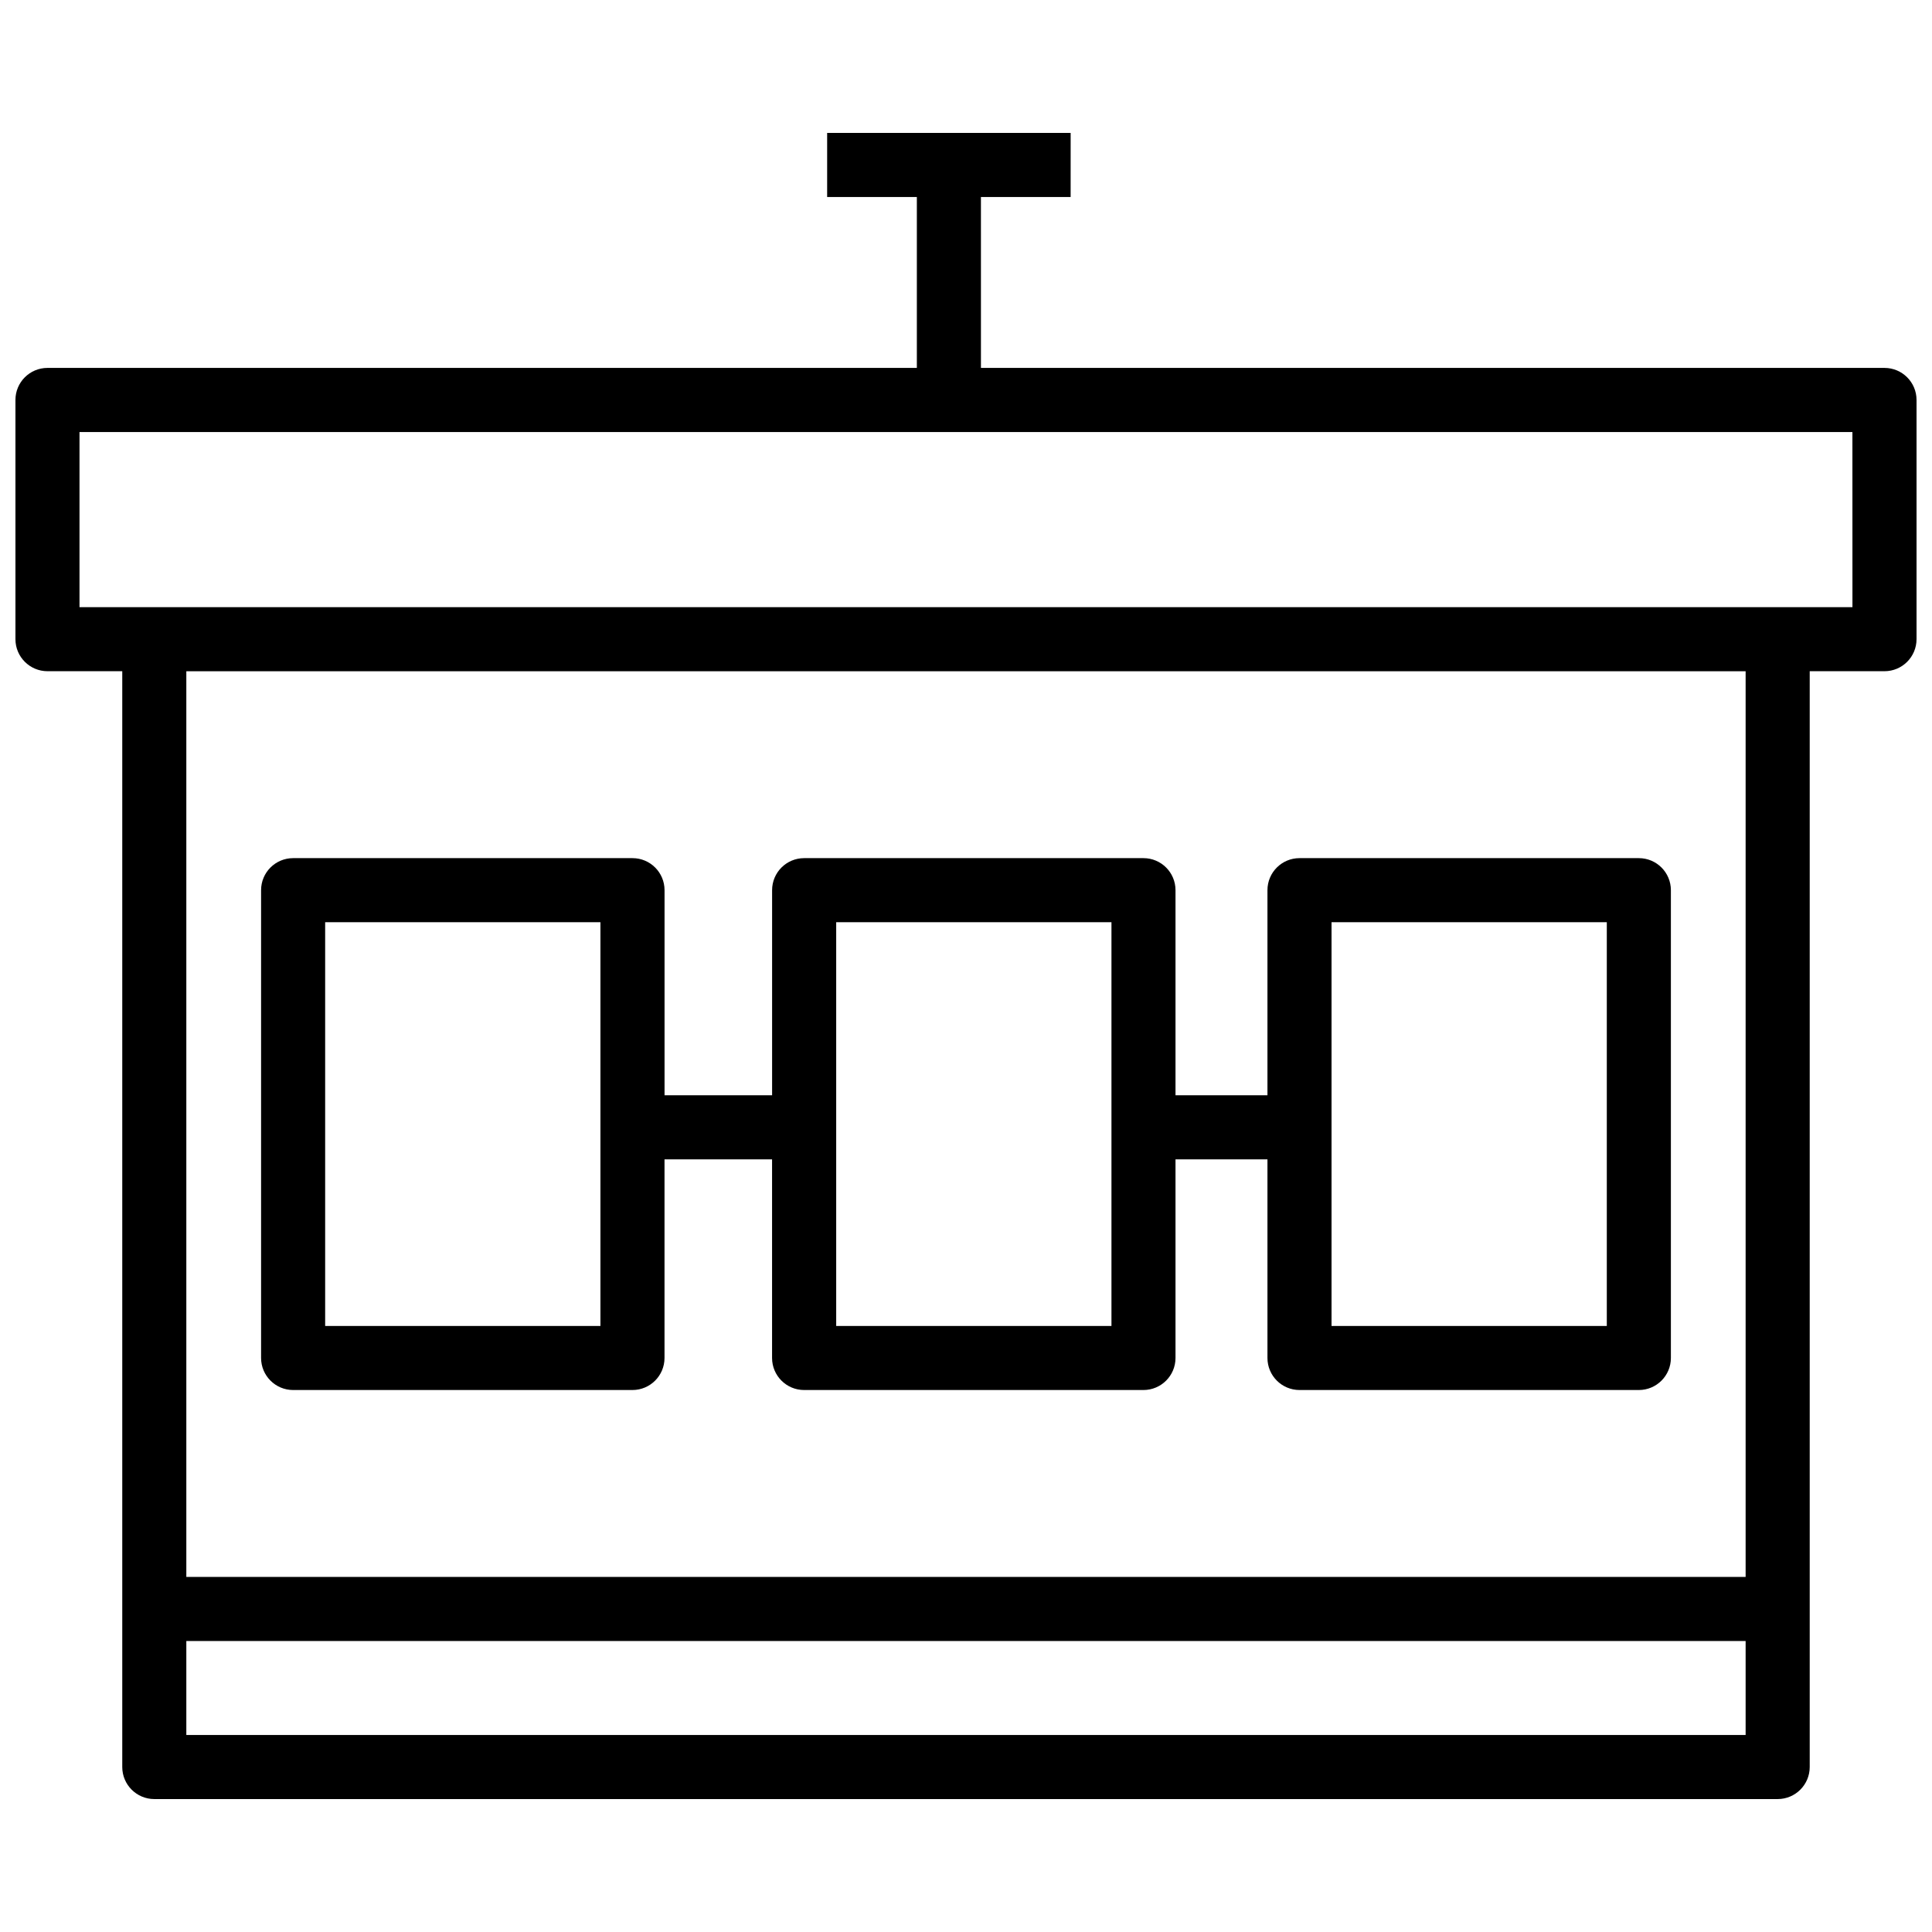 <?xml version="1.0" encoding="UTF-8"?>
<!-- Uploaded to: ICON Repo, www.svgrepo.com, Generator: ICON Repo Mixer Tools -->
<svg width="800px" height="800px" version="1.1" viewBox="144 144 512 512" xmlns="http://www.w3.org/2000/svg">
 <defs>
  <clipPath id="a">
   <path d="m148.09 179h503.81v442h-503.81z"/>
  </clipPath>
 </defs>
 <g clip-path="url(#a)">
  <path d="m643.41 241.5h-239.45l-0.004-45.289h23.773l0.004-16.98h-64.531v16.98h23.773v45.289h-230.39c-4.688 0-8.492 3.797-8.492 8.492v63.398c0 4.684 3.805 8.488 8.492 8.488h19.816v290.4c0 4.688 3.805 8.492 8.492 8.492h430.21c4.688 0 8.492-3.805 8.492-8.492v-290.4h19.816c4.688 0 8.492-3.805 8.492-8.492v-63.398c-0.004-4.691-3.809-8.488-8.492-8.488zm-36.801 362.29h-413.23v-24.902h413.23zm0-41.883h-413.23v-240.02h413.23zm28.309-257h-469.85v-46.414h469.84z"/>
 </g>
 <path d="m221.68 512.37h89.93c4.688 0 8.492-3.805 8.492-8.492v-52.637h28.504v52.637c0 4.688 3.805 8.492 8.492 8.492h89.93c4.688 0 8.492-3.805 8.492-8.492v-52.637h24.367v52.637c0 4.688 3.805 8.492 8.492 8.492h89.93c4.688 0 8.492-3.805 8.492-8.492v-123.97c0-4.695-3.805-8.492-8.492-8.492h-89.93c-4.688 0-8.492 3.797-8.492 8.492v54.352h-24.367v-54.352c0-4.695-3.805-8.492-8.492-8.492h-89.922c-4.688 0-8.492 3.797-8.492 8.492v54.352h-28.504v-54.352c0-4.695-3.805-8.492-8.492-8.492h-89.938c-4.688 0-8.492 3.797-8.492 8.492v123.97c0.004 4.688 3.809 8.492 8.492 8.492zm275.19-123.97h72.949v106.99h-72.949zm-131.27 0h72.949v106.99h-72.949zm-135.43 0h72.949v106.99h-72.949z"/>
</svg>